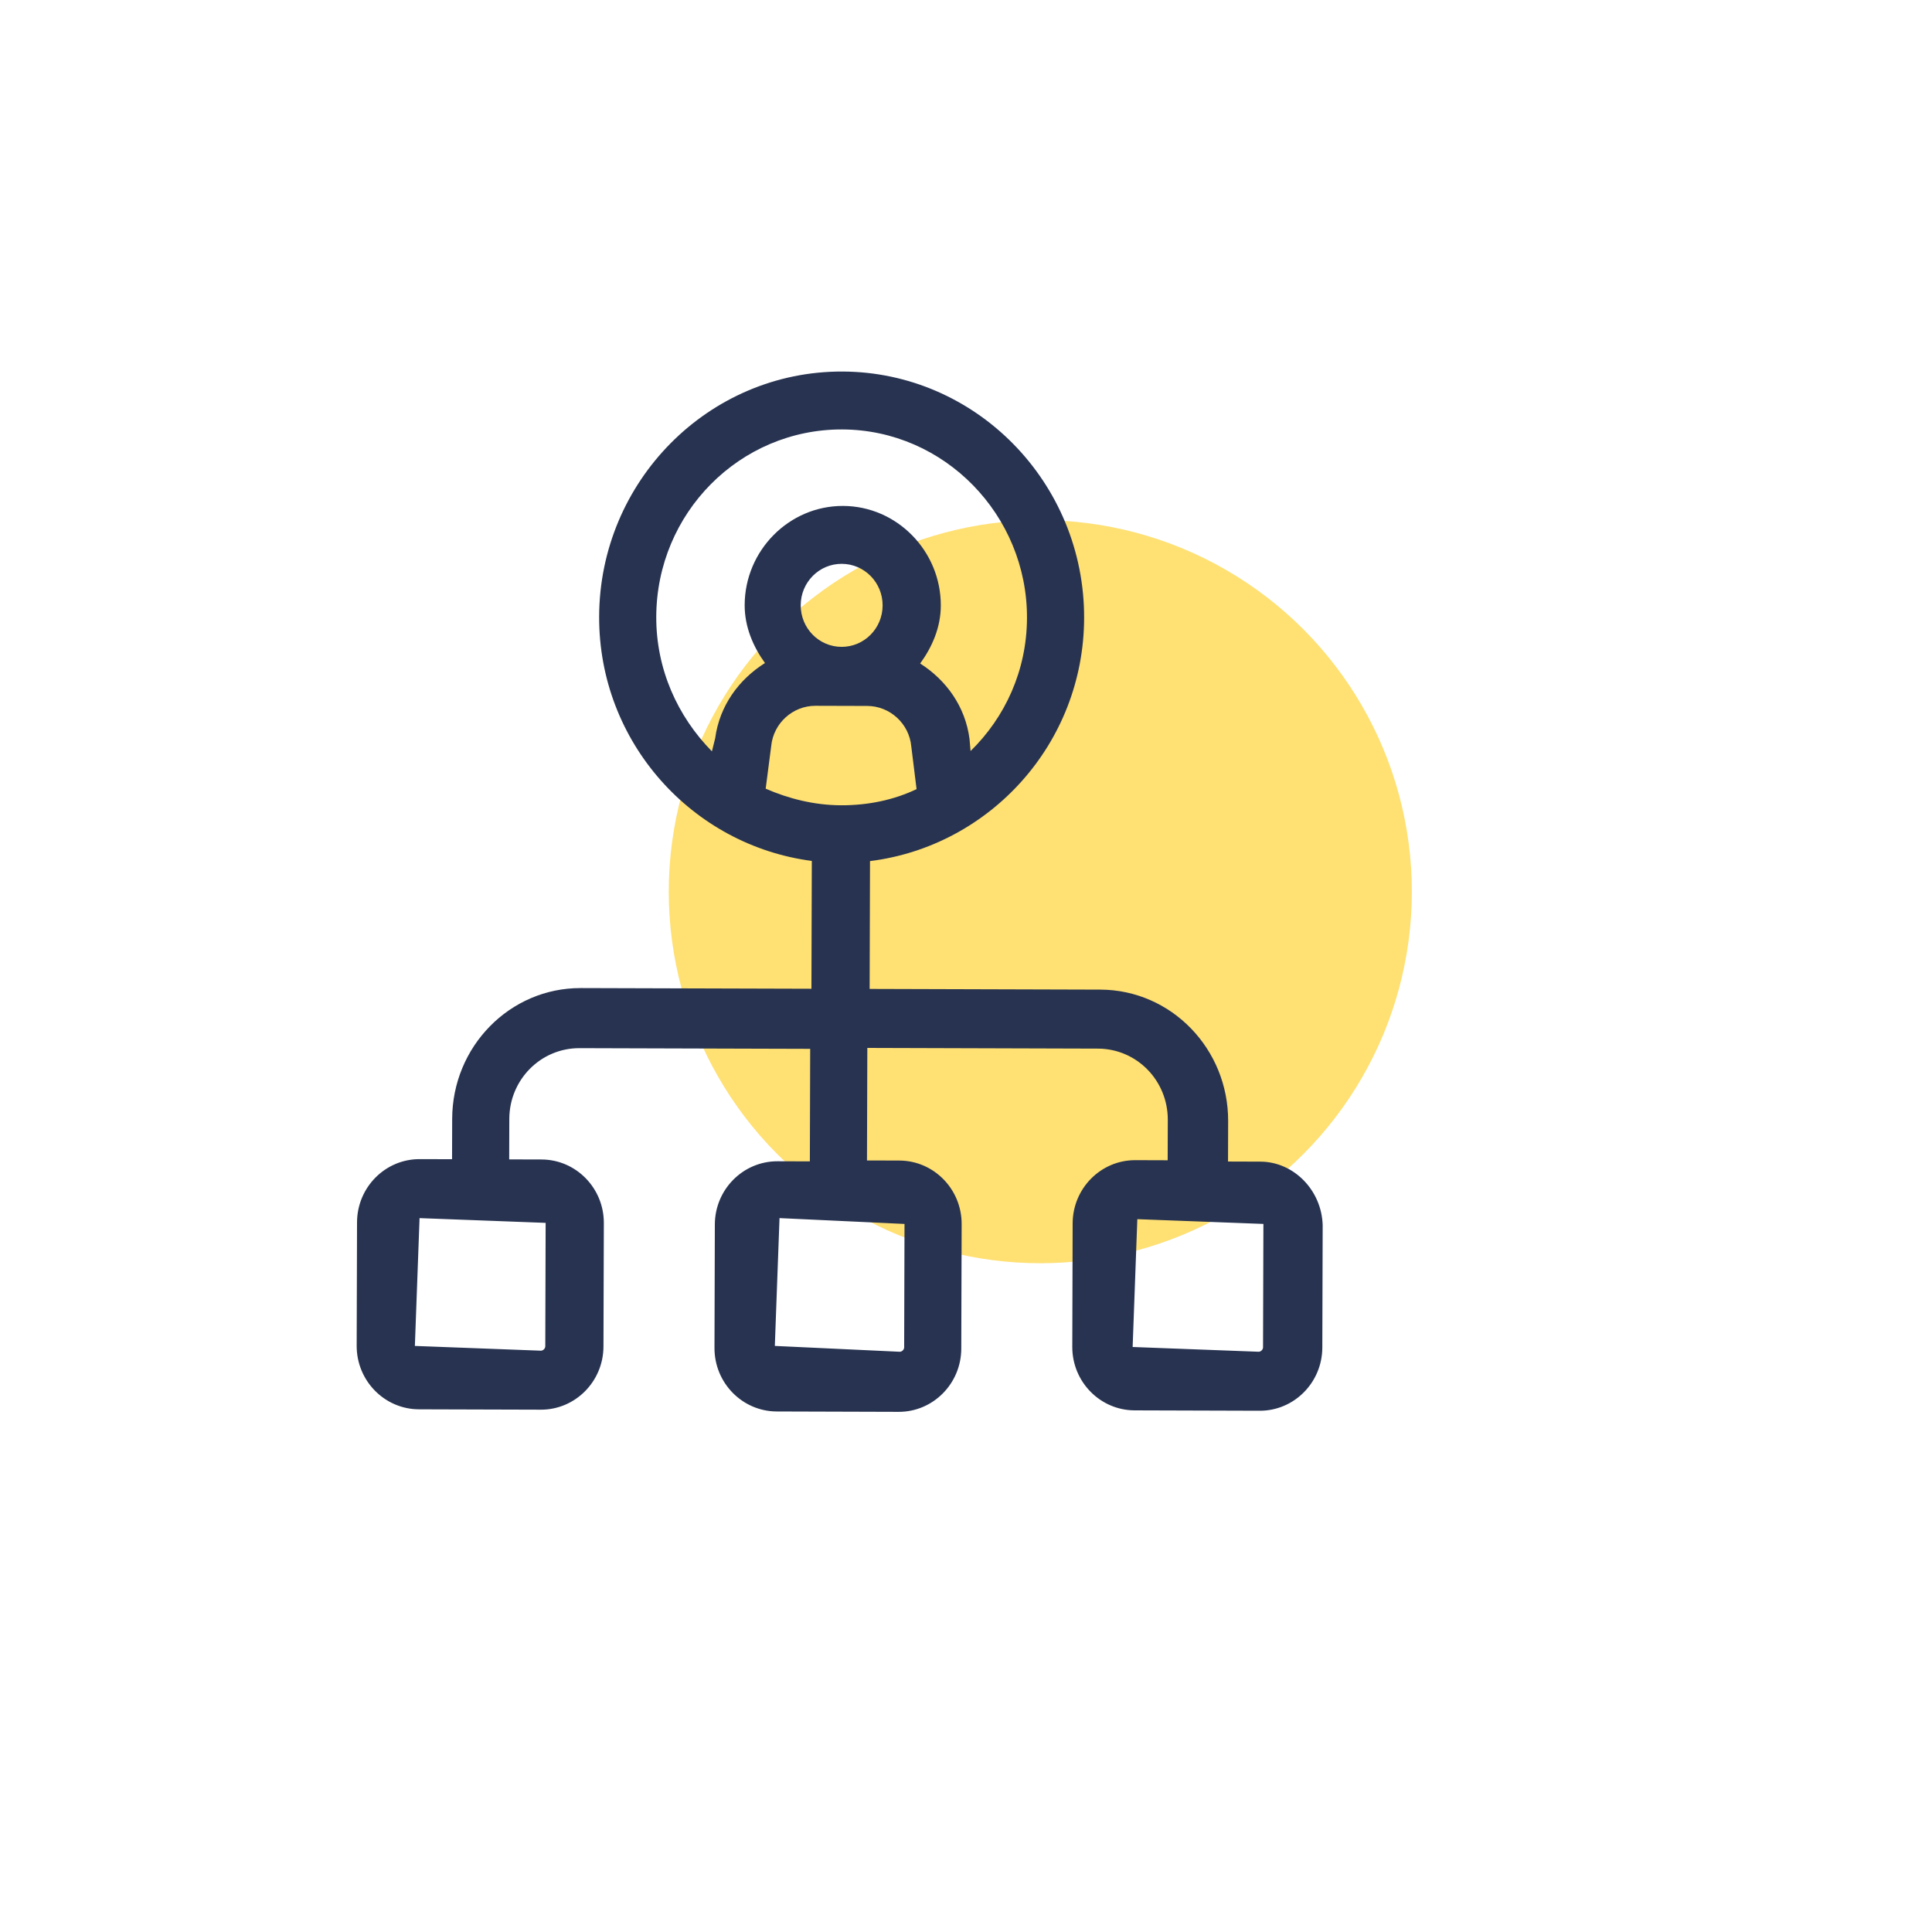 <?xml version="1.0" encoding="UTF-8"?>
<svg xmlns="http://www.w3.org/2000/svg" width="130" height="130" viewBox="0 0 130 130" fill="" data-library="gosweb_icons_1" data-icon="structure2" data-color="">
  <circle cx="70" cy="60" r="25" fill="#FFE073"></circle>
  <path d="M84.806 78.164L82.631 78.157L82.639 75.437C82.653 70.585 78.821 66.604 74.035 66.589L58.516 66.543L58.541 57.941C66.594 56.936 72.923 50.045 72.948 41.59C72.974 32.474 65.672 25.027 56.679 25C47.687 24.973 40.341 32.376 40.315 41.492C40.29 49.947 46.579 56.876 54.625 57.93L54.6 66.531L39.082 66.485C34.295 66.47 30.44 70.429 30.426 75.281L30.418 78.001L28.243 77.995C25.922 77.987 24.031 79.893 24.024 82.246L24 90.553C23.993 92.906 25.873 94.823 28.194 94.83L36.388 94.854C38.709 94.861 40.6 92.956 40.606 90.603L40.631 82.296C40.638 79.943 38.758 78.026 36.437 78.019L34.262 78.013L34.27 75.292C34.277 72.646 36.387 70.52 38.997 70.528L54.516 70.574L54.494 78.147L52.318 78.14C49.998 78.133 48.107 80.039 48.1 82.391L48.076 90.699C48.069 93.051 49.949 94.968 52.269 94.975L60.464 95C62.784 95.007 64.675 93.101 64.682 90.749L64.707 82.368C64.713 80.015 62.834 78.098 60.513 78.091L58.337 78.085L58.36 70.512L73.878 70.559C76.489 70.567 78.586 72.705 78.578 75.352L78.57 78.072L76.395 78.065C74.074 78.058 72.183 79.964 72.176 82.317L72.152 90.624C72.145 92.976 74.025 94.893 76.346 94.9L84.757 94.926C87.078 94.933 88.969 93.027 88.976 90.674L89 82.44C88.934 80.088 87.054 78.171 84.806 78.164ZM56.625 43.526C55.103 43.522 53.873 42.268 53.878 40.724C53.882 39.181 55.119 37.934 56.642 37.939C58.165 37.944 59.394 39.197 59.389 40.741C59.385 42.285 58.148 43.531 56.625 43.526ZM54.873 47.491L58.354 47.501C59.877 47.506 61.179 48.686 61.319 50.23L61.674 53.099C60.149 53.829 58.407 54.192 56.594 54.186C54.781 54.181 53.042 53.734 51.521 53.068L51.892 50.202C52.042 48.659 53.35 47.486 54.873 47.491ZM44.158 41.504C44.179 34.52 49.779 28.876 56.668 28.896C63.557 28.917 69.124 34.668 69.104 41.579C69.094 45.108 67.634 48.264 65.307 50.536L65.237 49.727C64.953 47.521 63.653 45.753 61.916 44.645C62.717 43.544 63.301 42.223 63.305 40.753C63.316 37.077 60.352 34.054 56.725 34.043C53.1 34.032 50.118 37.037 50.107 40.713C50.103 42.183 50.679 43.508 51.473 44.614C49.73 45.711 48.419 47.472 48.123 49.676L47.903 50.558C45.589 48.198 44.148 45.033 44.158 41.504ZM36.715 82.284L36.691 90.591C36.69 90.738 36.545 90.885 36.4 90.885L27.916 90.565L28.231 81.964L36.715 82.284ZM60.863 82.356L60.839 90.663C60.839 90.811 60.693 90.957 60.548 90.957L52.137 90.564L52.452 81.963L60.863 82.356ZM84.987 90.662C84.987 90.809 84.842 90.956 84.697 90.956L76.213 90.636L76.528 82.035L85.012 82.355L84.987 90.662Z" fill="#273350"></path>
</svg>

